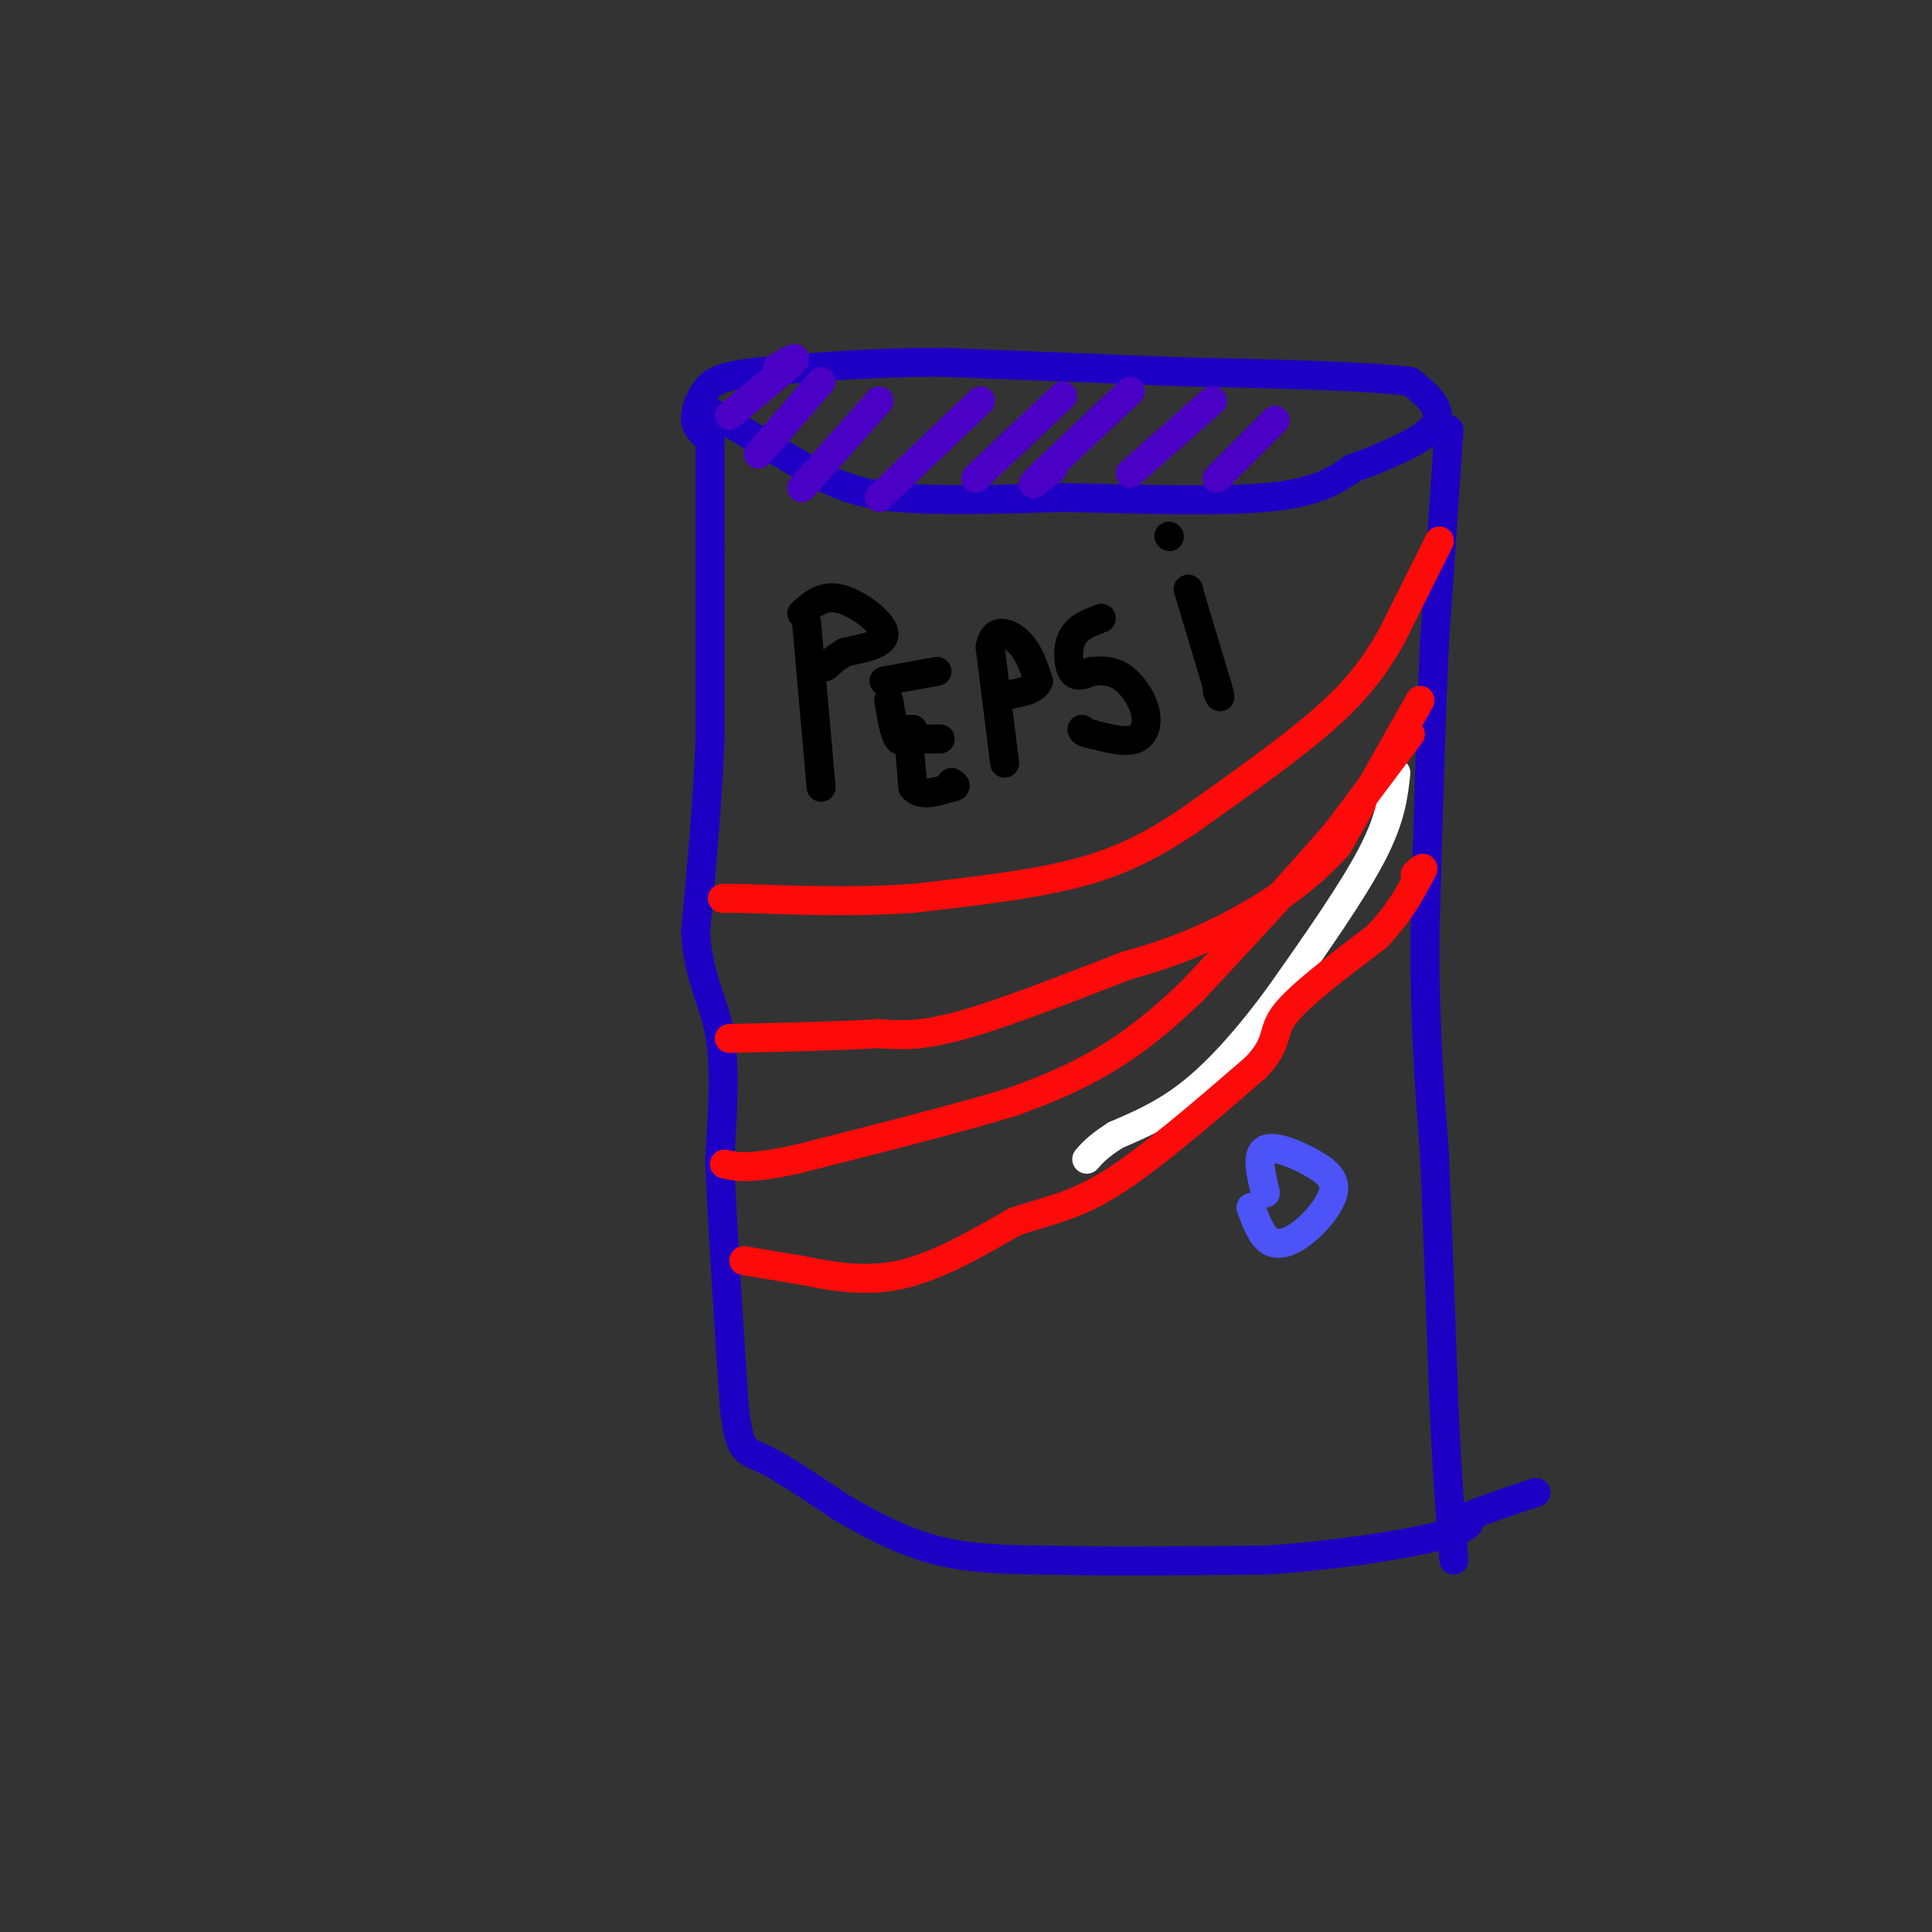 <svg viewBox='0 0 400 400' version='1.1' xmlns='http://www.w3.org/2000/svg' xmlns:xlink='http://www.w3.org/1999/xlink'><rect x="0" y="0" width="400" height="400" fill="#333333" stroke="none"/><g fill='none' stroke='rgb(30,0,196)' stroke-width='6' stroke-linecap='round' stroke-linejoin='round'><path d='M145,84c0.000,0.000 22.000,13.000 22,13'/><path d='M167,97c6.133,3.356 10.467,5.244 19,6c8.533,0.756 21.267,0.378 34,0'/><path d='M220,103c13.822,0.267 31.378,0.933 42,0c10.622,-0.933 14.311,-3.467 18,-6'/><path d='M280,97c6.000,-2.214 12.000,-4.750 15,-7c3.000,-2.250 3.000,-4.214 2,-6c-1.000,-1.786 -3.000,-3.393 -5,-5'/><path d='M292,79c-8.667,-1.167 -27.833,-1.583 -47,-2'/><path d='M245,77c-16.167,-0.667 -33.083,-1.333 -50,-2'/><path d='M195,75c-14.667,0.000 -26.333,1.000 -38,2'/><path d='M157,77c-8.214,0.905 -9.750,2.167 -11,4c-1.250,1.833 -2.214,4.238 -2,6c0.214,1.762 1.607,2.881 3,4'/><path d='M147,91c0.000,0.000 0.000,23.000 0,23'/><path d='M147,114c0.000,10.333 0.000,24.667 0,39'/><path d='M147,153c-0.500,13.167 -1.750,26.583 -3,40'/><path d='M144,193c0.644,9.733 3.756,14.067 5,21c1.244,6.933 0.622,16.467 0,26'/><path d='M149,240c0.500,12.833 1.750,31.917 3,51'/><path d='M152,291c1.089,9.933 2.311,9.267 6,11c3.689,1.733 9.844,5.867 16,10'/><path d='M174,312c5.911,3.467 12.689,7.133 20,9c7.311,1.867 15.156,1.933 23,2'/><path d='M217,323c11.333,0.333 28.167,0.167 45,0'/><path d='M262,323c14.733,-0.933 29.067,-3.267 36,-5c6.933,-1.733 6.467,-2.867 6,-4'/><path d='M304,314c3.333,-1.500 8.667,-3.250 14,-5'/><path d='M300,89c0.000,0.000 -3.000,44.000 -3,44'/><path d='M297,133c-0.833,17.667 -1.417,39.833 -2,62'/><path d='M295,195c0.000,17.667 1.000,30.833 2,44'/><path d='M297,239c0.667,16.167 1.333,34.583 2,53'/><path d='M299,292c0.667,14.000 1.333,22.500 2,31'/></g>
<g fill='none' stroke='rgb(253,10,10)' stroke-width='6' stroke-linecap='round' stroke-linejoin='round'><path d='M298,112c0.000,0.000 -10.000,20.000 -10,20'/><path d='M288,132c-3.422,5.956 -6.978,10.844 -14,17c-7.022,6.156 -17.511,13.578 -28,21'/><path d='M246,170c-8.222,5.489 -14.778,8.711 -24,11c-9.222,2.289 -21.111,3.644 -33,5'/><path d='M189,186c-11.500,0.833 -23.750,0.417 -36,0'/><path d='M153,186c-6.000,0.000 -3.000,0.000 0,0'/><path d='M294,145c0.000,0.000 -17.000,30.000 -17,30'/><path d='M277,175c-7.356,8.356 -17.244,14.244 -25,18c-7.756,3.756 -13.378,5.378 -19,7'/><path d='M233,200c-9.489,3.667 -23.711,9.333 -33,12c-9.289,2.667 -13.644,2.333 -18,2'/><path d='M182,214c-8.167,0.500 -19.583,0.750 -31,1'/></g>
<g fill='none' stroke='rgb(255,255,255)' stroke-width='6' stroke-linecap='round' stroke-linejoin='round'><path d='M289,160c-0.500,4.667 -1.000,9.333 -5,17c-4.000,7.667 -11.500,18.333 -19,29'/><path d='M265,206c-6.244,8.556 -12.356,15.444 -18,20c-5.644,4.556 -10.822,6.778 -16,9'/><path d='M231,235c-3.667,2.333 -4.833,3.667 -6,5'/></g>
<g fill='none' stroke='rgb(253,10,10)' stroke-width='6' stroke-linecap='round' stroke-linejoin='round'><path d='M292,152c0.000,0.000 -15.000,20.000 -15,20'/><path d='M277,172c-7.500,8.833 -18.750,20.917 -30,33'/><path d='M247,205c-8.622,8.378 -15.178,12.822 -21,16c-5.822,3.178 -10.911,5.089 -16,7'/><path d='M210,228c-10.167,3.167 -27.583,7.583 -45,12'/><path d='M165,240c-10.000,2.167 -12.500,1.583 -15,1'/><path d='M154,261c0.000,0.000 12.000,2.000 12,2'/><path d='M166,263c5.244,1.022 12.356,2.578 20,1c7.644,-1.578 15.822,-6.289 24,-11'/><path d='M210,253c6.844,-2.422 11.956,-2.978 20,-8c8.044,-5.022 19.022,-14.511 30,-24'/><path d='M260,221c5.156,-5.467 3.044,-7.133 6,-11c2.956,-3.867 10.978,-9.933 19,-16'/><path d='M285,194c4.667,-4.833 6.833,-8.917 9,-13'/><path d='M294,181c1.333,-2.167 0.167,-1.083 -1,0'/></g>
<g fill='none' stroke='rgb(0,0,0)' stroke-width='6' stroke-linecap='round' stroke-linejoin='round'><path d='M167,129c0.000,0.000 3.000,34.000 3,34'/><path d='M166,127c2.200,-1.956 4.400,-3.911 8,-3c3.600,0.911 8.600,4.689 9,7c0.400,2.311 -3.800,3.156 -8,4'/><path d='M175,135c-2.000,1.167 -3.000,2.083 -4,3'/><path d='M184,145c0.583,3.500 1.167,7.000 2,8c0.833,1.000 1.917,-0.500 3,-2'/><path d='M183,141c0.000,0.000 11.000,-2.000 11,-2'/><path d='M187,153c0.000,0.000 7.000,0.000 7,0'/><path d='M194,153c1.167,0.000 0.583,0.000 0,0'/><path d='M188,151c0.000,0.000 1.000,12.000 1,12'/><path d='M189,163c1.500,2.000 4.750,1.000 8,0'/><path d='M197,163c1.333,-0.167 0.667,-0.583 0,-1'/><path d='M208,158c0.000,0.000 -3.000,-24.000 -3,-24'/><path d='M205,134c0.689,-4.311 3.911,-3.089 6,-1c2.089,2.089 3.044,5.044 4,8'/><path d='M215,141c-0.500,1.833 -3.750,2.417 -7,3'/><path d='M228,128c-2.444,0.911 -4.889,1.822 -6,4c-1.111,2.178 -0.889,5.622 0,7c0.889,1.378 2.444,0.689 4,0'/><path d='M226,139c1.671,-0.099 3.850,-0.346 6,1c2.150,1.346 4.271,4.285 5,7c0.729,2.715 0.065,5.204 -2,6c-2.065,0.796 -5.533,-0.102 -9,-1'/><path d='M226,152c-1.833,-0.333 -1.917,-0.667 -2,-1'/><path d='M246,122c0.000,0.000 0.100,0.100 0.1,0.1'/><path d='M246,122c0.000,0.000 6.000,20.000 6,20'/><path d='M252,142c1.000,3.500 0.500,2.250 0,1'/><path d='M242,111c0.000,0.000 0.100,0.100 0.1,0.1'/></g>
<g fill='none' stroke='rgb(75,0,197)' stroke-width='6' stroke-linecap='round' stroke-linejoin='round'><path d='M161,76c2.333,-1.333 4.667,-2.667 3,-1c-1.667,1.667 -7.333,6.333 -13,11'/><path d='M170,79c0.000,0.000 -13.000,15.000 -13,15'/><path d='M182,83c0.000,0.000 -16.000,18.000 -16,18'/><path d='M203,83c0.000,0.000 -21.000,20.000 -21,20'/><path d='M220,82c0.000,0.000 -18.000,17.000 -18,17'/><path d='M234,81c-8.167,7.667 -16.333,15.333 -19,18c-2.667,2.667 0.167,0.333 3,-2'/><path d='M251,83c0.000,0.000 -17.000,15.000 -17,15'/><path d='M264,87c0.000,0.000 -12.000,12.000 -12,12'/></g>
<g fill='none' stroke='rgb(76,83,247)' stroke-width='6' stroke-linecap='round' stroke-linejoin='round'><path d='M262,247c-0.976,-4.019 -1.951,-8.038 0,-9c1.951,-0.962 6.829,1.135 10,3c3.171,1.865 4.633,3.500 4,6c-0.633,2.500 -3.363,5.865 -6,8c-2.637,2.135 -5.182,3.038 -7,2c-1.818,-1.038 -2.909,-4.019 -4,-7'/></g>
</svg>